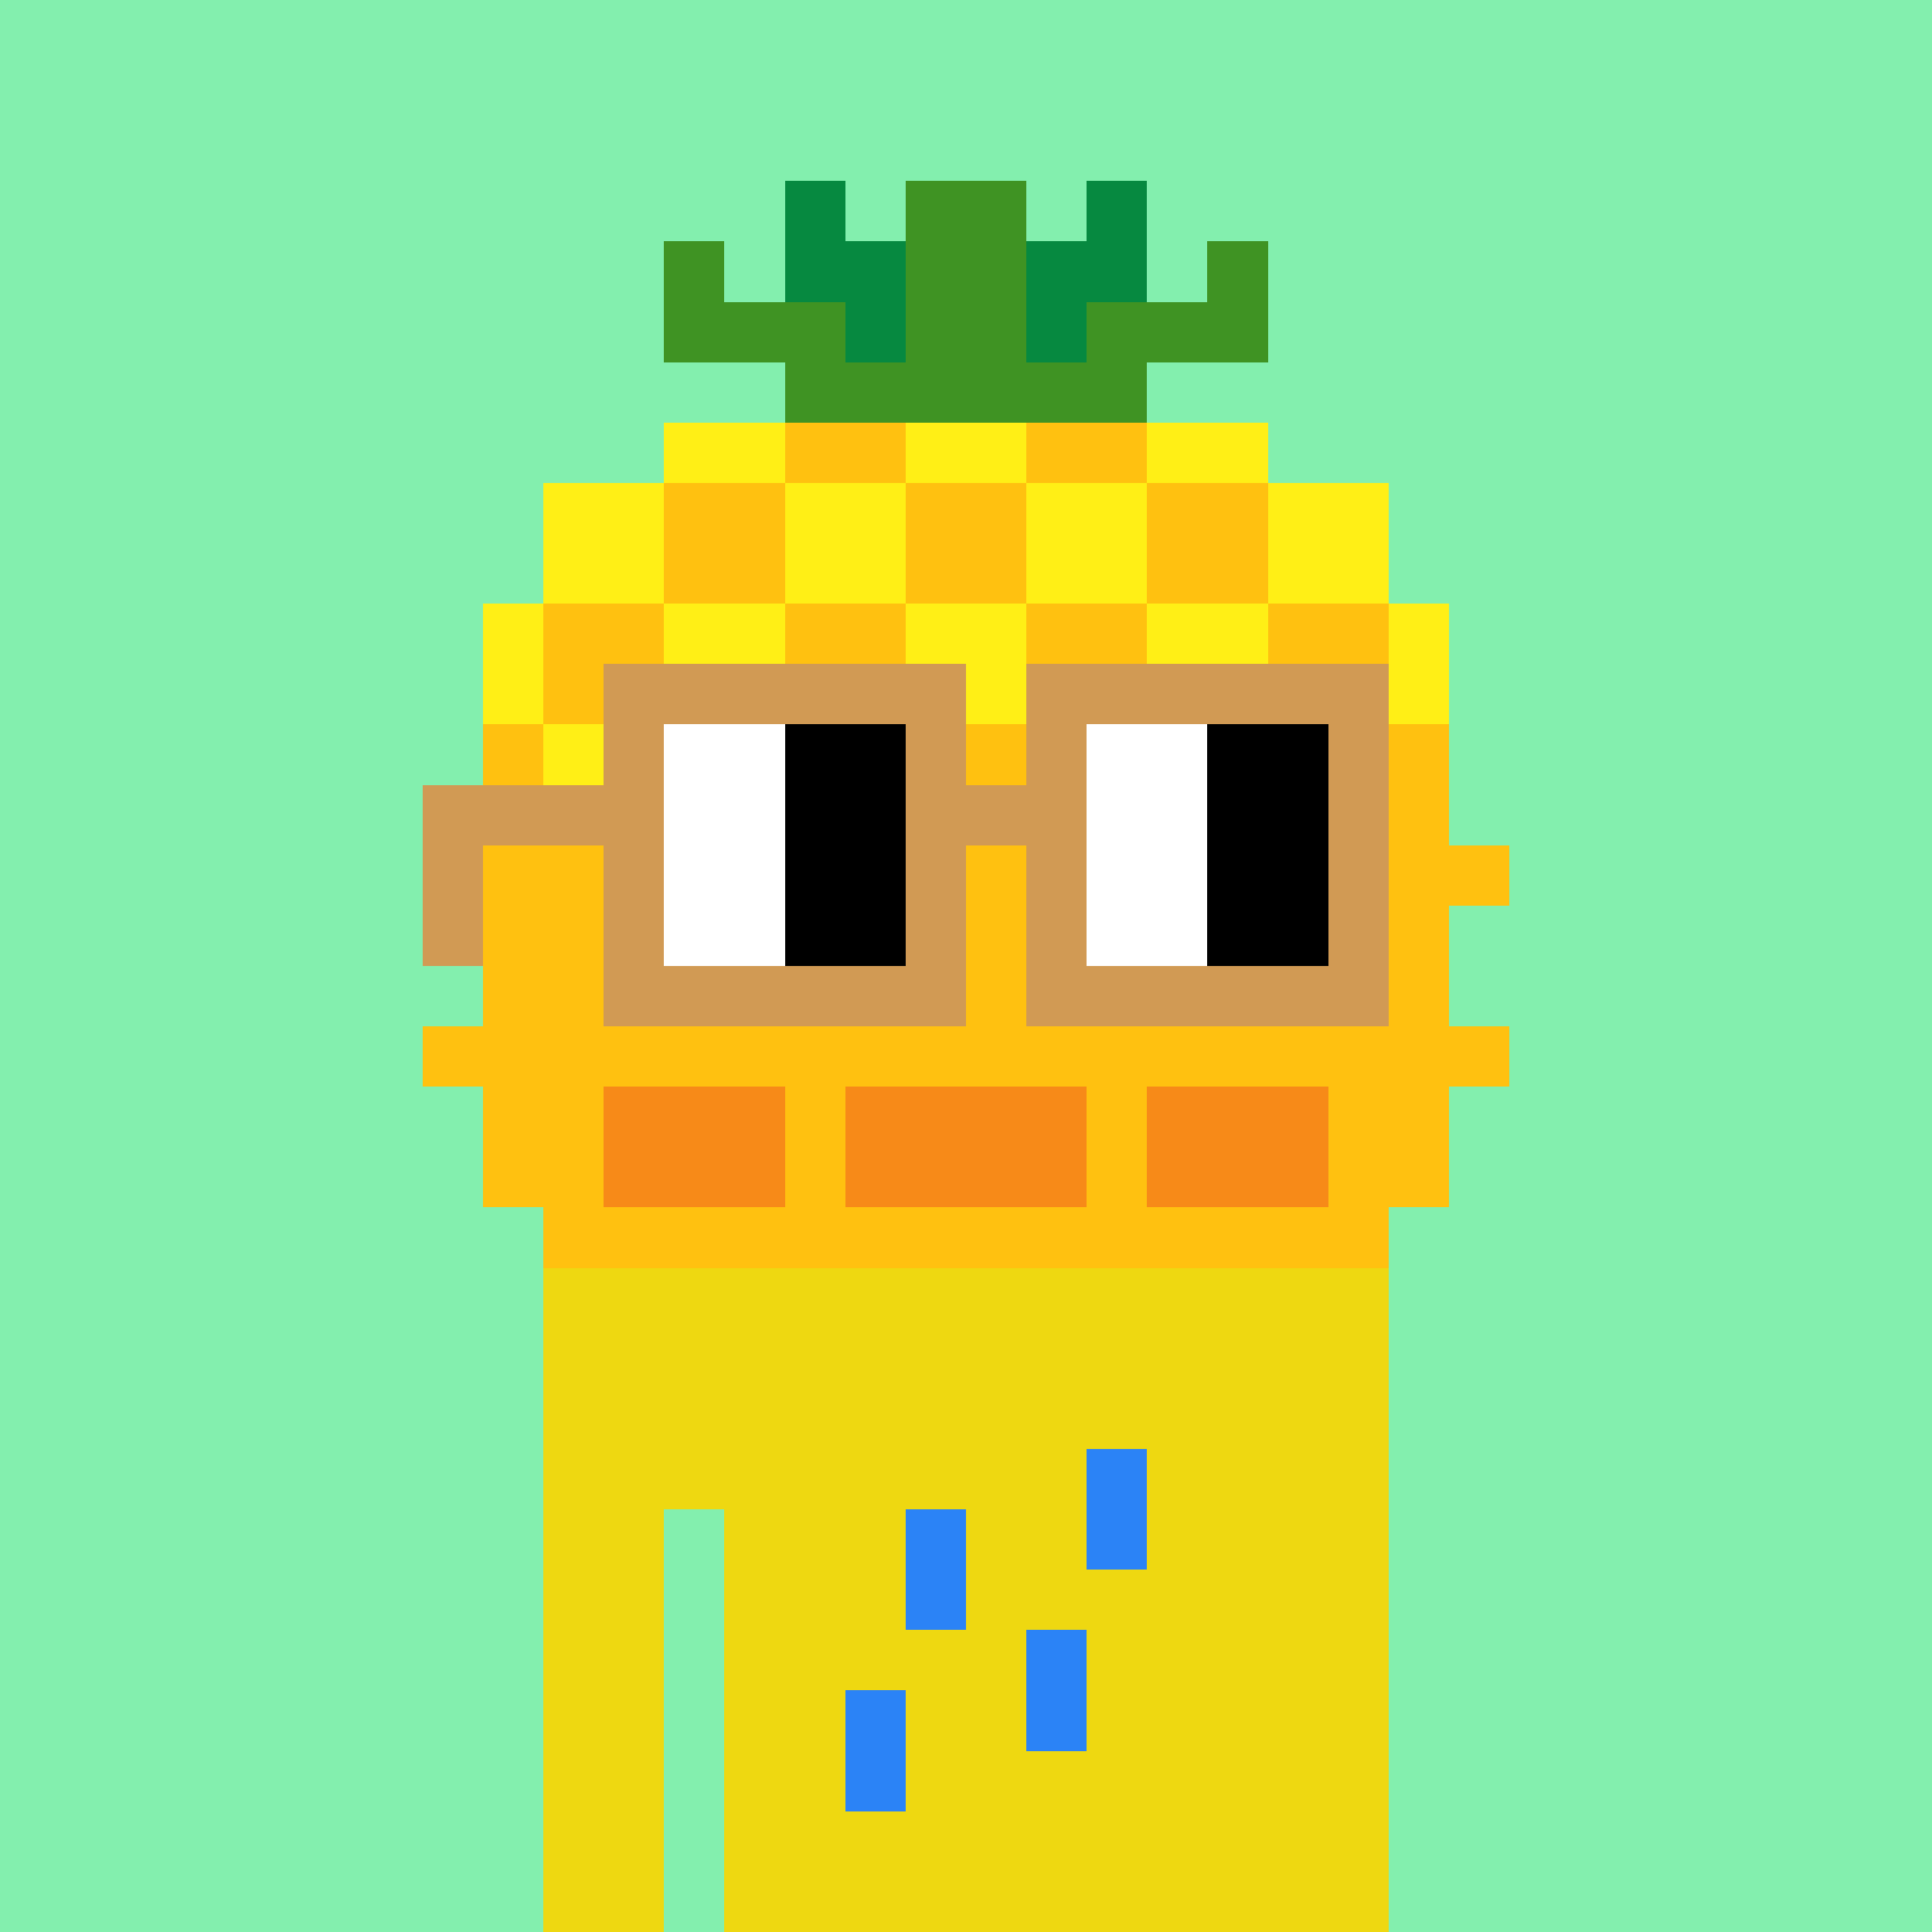 <svg width="320" height="320" viewBox="0 0 320 320" xmlns="http://www.w3.org/2000/svg" shape-rendering="crispEdges"><rect width="100%" height="100%" fill="#83efae"/><rect width="140" height="10" x="90" y="210" fill="#eed811" shape-rendering="crispEdges"/><rect width="140" height="10" x="90" y="220" fill="#eed811" shape-rendering="crispEdges"/><rect width="140" height="10" x="90" y="230" fill="#eed811" shape-rendering="crispEdges"/><rect width="140" height="10" x="90" y="240" fill="#eed811" shape-rendering="crispEdges"/><rect width="20" height="10" x="90" y="250" fill="#eed811" shape-rendering="crispEdges"/><rect width="110" height="10" x="120" y="250" fill="#eed811" shape-rendering="crispEdges"/><rect width="20" height="10" x="90" y="260" fill="#eed811" shape-rendering="crispEdges"/><rect width="110" height="10" x="120" y="260" fill="#eed811" shape-rendering="crispEdges"/><rect width="20" height="10" x="90" y="270" fill="#eed811" shape-rendering="crispEdges"/><rect width="110" height="10" x="120" y="270" fill="#eed811" shape-rendering="crispEdges"/><rect width="20" height="10" x="90" y="280" fill="#eed811" shape-rendering="crispEdges"/><rect width="110" height="10" x="120" y="280" fill="#eed811" shape-rendering="crispEdges"/><rect width="20" height="10" x="90" y="290" fill="#eed811" shape-rendering="crispEdges"/><rect width="110" height="10" x="120" y="290" fill="#eed811" shape-rendering="crispEdges"/><rect width="20" height="10" x="90" y="300" fill="#eed811" shape-rendering="crispEdges"/><rect width="110" height="10" x="120" y="300" fill="#eed811" shape-rendering="crispEdges"/><rect width="20" height="10" x="90" y="310" fill="#eed811" shape-rendering="crispEdges"/><rect width="110" height="10" x="120" y="310" fill="#eed811" shape-rendering="crispEdges"/><rect width="10" height="10" x="180" y="240" fill="#2b83f6" shape-rendering="crispEdges"/><rect width="10" height="10" x="150" y="250" fill="#2b83f6" shape-rendering="crispEdges"/><rect width="10" height="10" x="180" y="250" fill="#2b83f6" shape-rendering="crispEdges"/><rect width="10" height="10" x="150" y="260" fill="#2b83f6" shape-rendering="crispEdges"/><rect width="10" height="10" x="170" y="270" fill="#2b83f6" shape-rendering="crispEdges"/><rect width="10" height="10" x="140" y="280" fill="#2b83f6" shape-rendering="crispEdges"/><rect width="10" height="10" x="170" y="280" fill="#2b83f6" shape-rendering="crispEdges"/><rect width="10" height="10" x="140" y="290" fill="#2b83f6" shape-rendering="crispEdges"/><rect width="10" height="10" x="130" y="30" fill="#068940" shape-rendering="crispEdges"/><rect width="20" height="10" x="150" y="30" fill="#3f9323" shape-rendering="crispEdges"/><rect width="10" height="10" x="180" y="30" fill="#068940" shape-rendering="crispEdges"/><rect width="10" height="10" x="110" y="40" fill="#3f9323" shape-rendering="crispEdges"/><rect width="20" height="10" x="130" y="40" fill="#068940" shape-rendering="crispEdges"/><rect width="20" height="10" x="150" y="40" fill="#3f9323" shape-rendering="crispEdges"/><rect width="20" height="10" x="170" y="40" fill="#068940" shape-rendering="crispEdges"/><rect width="10" height="10" x="200" y="40" fill="#3f9323" shape-rendering="crispEdges"/><rect width="30" height="10" x="110" y="50" fill="#3f9323" shape-rendering="crispEdges"/><rect width="10" height="10" x="140" y="50" fill="#068940" shape-rendering="crispEdges"/><rect width="20" height="10" x="150" y="50" fill="#3f9323" shape-rendering="crispEdges"/><rect width="10" height="10" x="170" y="50" fill="#068940" shape-rendering="crispEdges"/><rect width="30" height="10" x="180" y="50" fill="#3f9323" shape-rendering="crispEdges"/><rect width="60" height="10" x="130" y="60" fill="#3f9323" shape-rendering="crispEdges"/><rect width="20" height="10" x="110" y="70" fill="#ffef16" shape-rendering="crispEdges"/><rect width="20" height="10" x="130" y="70" fill="#ffc110" shape-rendering="crispEdges"/><rect width="20" height="10" x="150" y="70" fill="#ffef16" shape-rendering="crispEdges"/><rect width="20" height="10" x="170" y="70" fill="#ffc110" shape-rendering="crispEdges"/><rect width="20" height="10" x="190" y="70" fill="#ffef16" shape-rendering="crispEdges"/><rect width="20" height="10" x="90" y="80" fill="#ffef16" shape-rendering="crispEdges"/><rect width="20" height="10" x="110" y="80" fill="#ffc110" shape-rendering="crispEdges"/><rect width="20" height="10" x="130" y="80" fill="#ffef16" shape-rendering="crispEdges"/><rect width="20" height="10" x="150" y="80" fill="#ffc110" shape-rendering="crispEdges"/><rect width="20" height="10" x="170" y="80" fill="#ffef16" shape-rendering="crispEdges"/><rect width="20" height="10" x="190" y="80" fill="#ffc110" shape-rendering="crispEdges"/><rect width="20" height="10" x="210" y="80" fill="#ffef16" shape-rendering="crispEdges"/><rect width="20" height="10" x="90" y="90" fill="#ffef16" shape-rendering="crispEdges"/><rect width="20" height="10" x="110" y="90" fill="#ffc110" shape-rendering="crispEdges"/><rect width="20" height="10" x="130" y="90" fill="#ffef16" shape-rendering="crispEdges"/><rect width="20" height="10" x="150" y="90" fill="#ffc110" shape-rendering="crispEdges"/><rect width="20" height="10" x="170" y="90" fill="#ffef16" shape-rendering="crispEdges"/><rect width="20" height="10" x="190" y="90" fill="#ffc110" shape-rendering="crispEdges"/><rect width="20" height="10" x="210" y="90" fill="#ffef16" shape-rendering="crispEdges"/><rect width="10" height="10" x="80" y="100" fill="#ffef16" shape-rendering="crispEdges"/><rect width="20" height="10" x="90" y="100" fill="#ffc110" shape-rendering="crispEdges"/><rect width="20" height="10" x="110" y="100" fill="#ffef16" shape-rendering="crispEdges"/><rect width="20" height="10" x="130" y="100" fill="#ffc110" shape-rendering="crispEdges"/><rect width="20" height="10" x="150" y="100" fill="#ffef16" shape-rendering="crispEdges"/><rect width="20" height="10" x="170" y="100" fill="#ffc110" shape-rendering="crispEdges"/><rect width="20" height="10" x="190" y="100" fill="#ffef16" shape-rendering="crispEdges"/><rect width="20" height="10" x="210" y="100" fill="#ffc110" shape-rendering="crispEdges"/><rect width="10" height="10" x="230" y="100" fill="#ffef16" shape-rendering="crispEdges"/><rect width="10" height="10" x="80" y="110" fill="#ffef16" shape-rendering="crispEdges"/><rect width="20" height="10" x="90" y="110" fill="#ffc110" shape-rendering="crispEdges"/><rect width="20" height="10" x="110" y="110" fill="#ffef16" shape-rendering="crispEdges"/><rect width="20" height="10" x="130" y="110" fill="#ffc110" shape-rendering="crispEdges"/><rect width="20" height="10" x="150" y="110" fill="#ffef16" shape-rendering="crispEdges"/><rect width="20" height="10" x="170" y="110" fill="#ffc110" shape-rendering="crispEdges"/><rect width="20" height="10" x="190" y="110" fill="#ffef16" shape-rendering="crispEdges"/><rect width="20" height="10" x="210" y="110" fill="#ffc110" shape-rendering="crispEdges"/><rect width="10" height="10" x="230" y="110" fill="#ffef16" shape-rendering="crispEdges"/><rect width="10" height="10" x="80" y="120" fill="#ffc110" shape-rendering="crispEdges"/><rect width="20" height="10" x="90" y="120" fill="#ffef16" shape-rendering="crispEdges"/><rect width="20" height="10" x="110" y="120" fill="#ffc110" shape-rendering="crispEdges"/><rect width="20" height="10" x="130" y="120" fill="#ffef16" shape-rendering="crispEdges"/><rect width="20" height="10" x="150" y="120" fill="#ffc110" shape-rendering="crispEdges"/><rect width="20" height="10" x="170" y="120" fill="#ffef16" shape-rendering="crispEdges"/><rect width="20" height="10" x="190" y="120" fill="#ffc110" shape-rendering="crispEdges"/><rect width="20" height="10" x="210" y="120" fill="#ffef16" shape-rendering="crispEdges"/><rect width="10" height="10" x="230" y="120" fill="#ffc110" shape-rendering="crispEdges"/><rect width="10" height="10" x="80" y="130" fill="#ffc110" shape-rendering="crispEdges"/><rect width="20" height="10" x="90" y="130" fill="#ffef16" shape-rendering="crispEdges"/><rect width="20" height="10" x="110" y="130" fill="#ffc110" shape-rendering="crispEdges"/><rect width="20" height="10" x="130" y="130" fill="#ffef16" shape-rendering="crispEdges"/><rect width="20" height="10" x="150" y="130" fill="#ffc110" shape-rendering="crispEdges"/><rect width="20" height="10" x="170" y="130" fill="#ffef16" shape-rendering="crispEdges"/><rect width="20" height="10" x="190" y="130" fill="#ffc110" shape-rendering="crispEdges"/><rect width="20" height="10" x="210" y="130" fill="#ffef16" shape-rendering="crispEdges"/><rect width="10" height="10" x="230" y="130" fill="#ffc110" shape-rendering="crispEdges"/><rect width="170" height="10" x="80" y="140" fill="#ffc110" shape-rendering="crispEdges"/><rect width="160" height="10" x="80" y="150" fill="#ffc110" shape-rendering="crispEdges"/><rect width="160" height="10" x="80" y="160" fill="#ffc110" shape-rendering="crispEdges"/><rect width="180" height="10" x="70" y="170" fill="#ffc110" shape-rendering="crispEdges"/><rect width="20" height="10" x="80" y="180" fill="#ffc110" shape-rendering="crispEdges"/><rect width="30" height="10" x="100" y="180" fill="#f78a18" shape-rendering="crispEdges"/><rect width="10" height="10" x="130" y="180" fill="#ffc110" shape-rendering="crispEdges"/><rect width="40" height="10" x="140" y="180" fill="#f78a18" shape-rendering="crispEdges"/><rect width="10" height="10" x="180" y="180" fill="#ffc110" shape-rendering="crispEdges"/><rect width="30" height="10" x="190" y="180" fill="#f78a18" shape-rendering="crispEdges"/><rect width="20" height="10" x="220" y="180" fill="#ffc110" shape-rendering="crispEdges"/><rect width="20" height="10" x="80" y="190" fill="#ffc110" shape-rendering="crispEdges"/><rect width="30" height="10" x="100" y="190" fill="#f78a18" shape-rendering="crispEdges"/><rect width="10" height="10" x="130" y="190" fill="#ffc110" shape-rendering="crispEdges"/><rect width="40" height="10" x="140" y="190" fill="#f78a18" shape-rendering="crispEdges"/><rect width="10" height="10" x="180" y="190" fill="#ffc110" shape-rendering="crispEdges"/><rect width="30" height="10" x="190" y="190" fill="#f78a18" shape-rendering="crispEdges"/><rect width="20" height="10" x="220" y="190" fill="#ffc110" shape-rendering="crispEdges"/><rect width="140" height="10" x="90" y="200" fill="#ffc110" shape-rendering="crispEdges"/><rect width="60" height="10" x="100" y="110" fill="#d19a54" shape-rendering="crispEdges"/><rect width="60" height="10" x="170" y="110" fill="#d19a54" shape-rendering="crispEdges"/><rect width="10" height="10" x="100" y="120" fill="#d19a54" shape-rendering="crispEdges"/><rect width="20" height="10" x="110" y="120" fill="#fff" shape-rendering="crispEdges"/><rect width="20" height="10" x="130" y="120" fill="#000" shape-rendering="crispEdges"/><rect width="10" height="10" x="150" y="120" fill="#d19a54" shape-rendering="crispEdges"/><rect width="10" height="10" x="170" y="120" fill="#d19a54" shape-rendering="crispEdges"/><rect width="20" height="10" x="180" y="120" fill="#fff" shape-rendering="crispEdges"/><rect width="20" height="10" x="200" y="120" fill="#000" shape-rendering="crispEdges"/><rect width="10" height="10" x="220" y="120" fill="#d19a54" shape-rendering="crispEdges"/><rect width="40" height="10" x="70" y="130" fill="#d19a54" shape-rendering="crispEdges"/><rect width="20" height="10" x="110" y="130" fill="#fff" shape-rendering="crispEdges"/><rect width="20" height="10" x="130" y="130" fill="#000" shape-rendering="crispEdges"/><rect width="30" height="10" x="150" y="130" fill="#d19a54" shape-rendering="crispEdges"/><rect width="20" height="10" x="180" y="130" fill="#fff" shape-rendering="crispEdges"/><rect width="20" height="10" x="200" y="130" fill="#000" shape-rendering="crispEdges"/><rect width="10" height="10" x="220" y="130" fill="#d19a54" shape-rendering="crispEdges"/><rect width="10" height="10" x="70" y="140" fill="#d19a54" shape-rendering="crispEdges"/><rect width="10" height="10" x="100" y="140" fill="#d19a54" shape-rendering="crispEdges"/><rect width="20" height="10" x="110" y="140" fill="#fff" shape-rendering="crispEdges"/><rect width="20" height="10" x="130" y="140" fill="#000" shape-rendering="crispEdges"/><rect width="10" height="10" x="150" y="140" fill="#d19a54" shape-rendering="crispEdges"/><rect width="10" height="10" x="170" y="140" fill="#d19a54" shape-rendering="crispEdges"/><rect width="20" height="10" x="180" y="140" fill="#fff" shape-rendering="crispEdges"/><rect width="20" height="10" x="200" y="140" fill="#000" shape-rendering="crispEdges"/><rect width="10" height="10" x="220" y="140" fill="#d19a54" shape-rendering="crispEdges"/><rect width="10" height="10" x="70" y="150" fill="#d19a54" shape-rendering="crispEdges"/><rect width="10" height="10" x="100" y="150" fill="#d19a54" shape-rendering="crispEdges"/><rect width="20" height="10" x="110" y="150" fill="#fff" shape-rendering="crispEdges"/><rect width="20" height="10" x="130" y="150" fill="#000" shape-rendering="crispEdges"/><rect width="10" height="10" x="150" y="150" fill="#d19a54" shape-rendering="crispEdges"/><rect width="10" height="10" x="170" y="150" fill="#d19a54" shape-rendering="crispEdges"/><rect width="20" height="10" x="180" y="150" fill="#fff" shape-rendering="crispEdges"/><rect width="20" height="10" x="200" y="150" fill="#000" shape-rendering="crispEdges"/><rect width="10" height="10" x="220" y="150" fill="#d19a54" shape-rendering="crispEdges"/><rect width="60" height="10" x="100" y="160" fill="#d19a54" shape-rendering="crispEdges"/><rect width="60" height="10" x="170" y="160" fill="#d19a54" shape-rendering="crispEdges"/></svg>